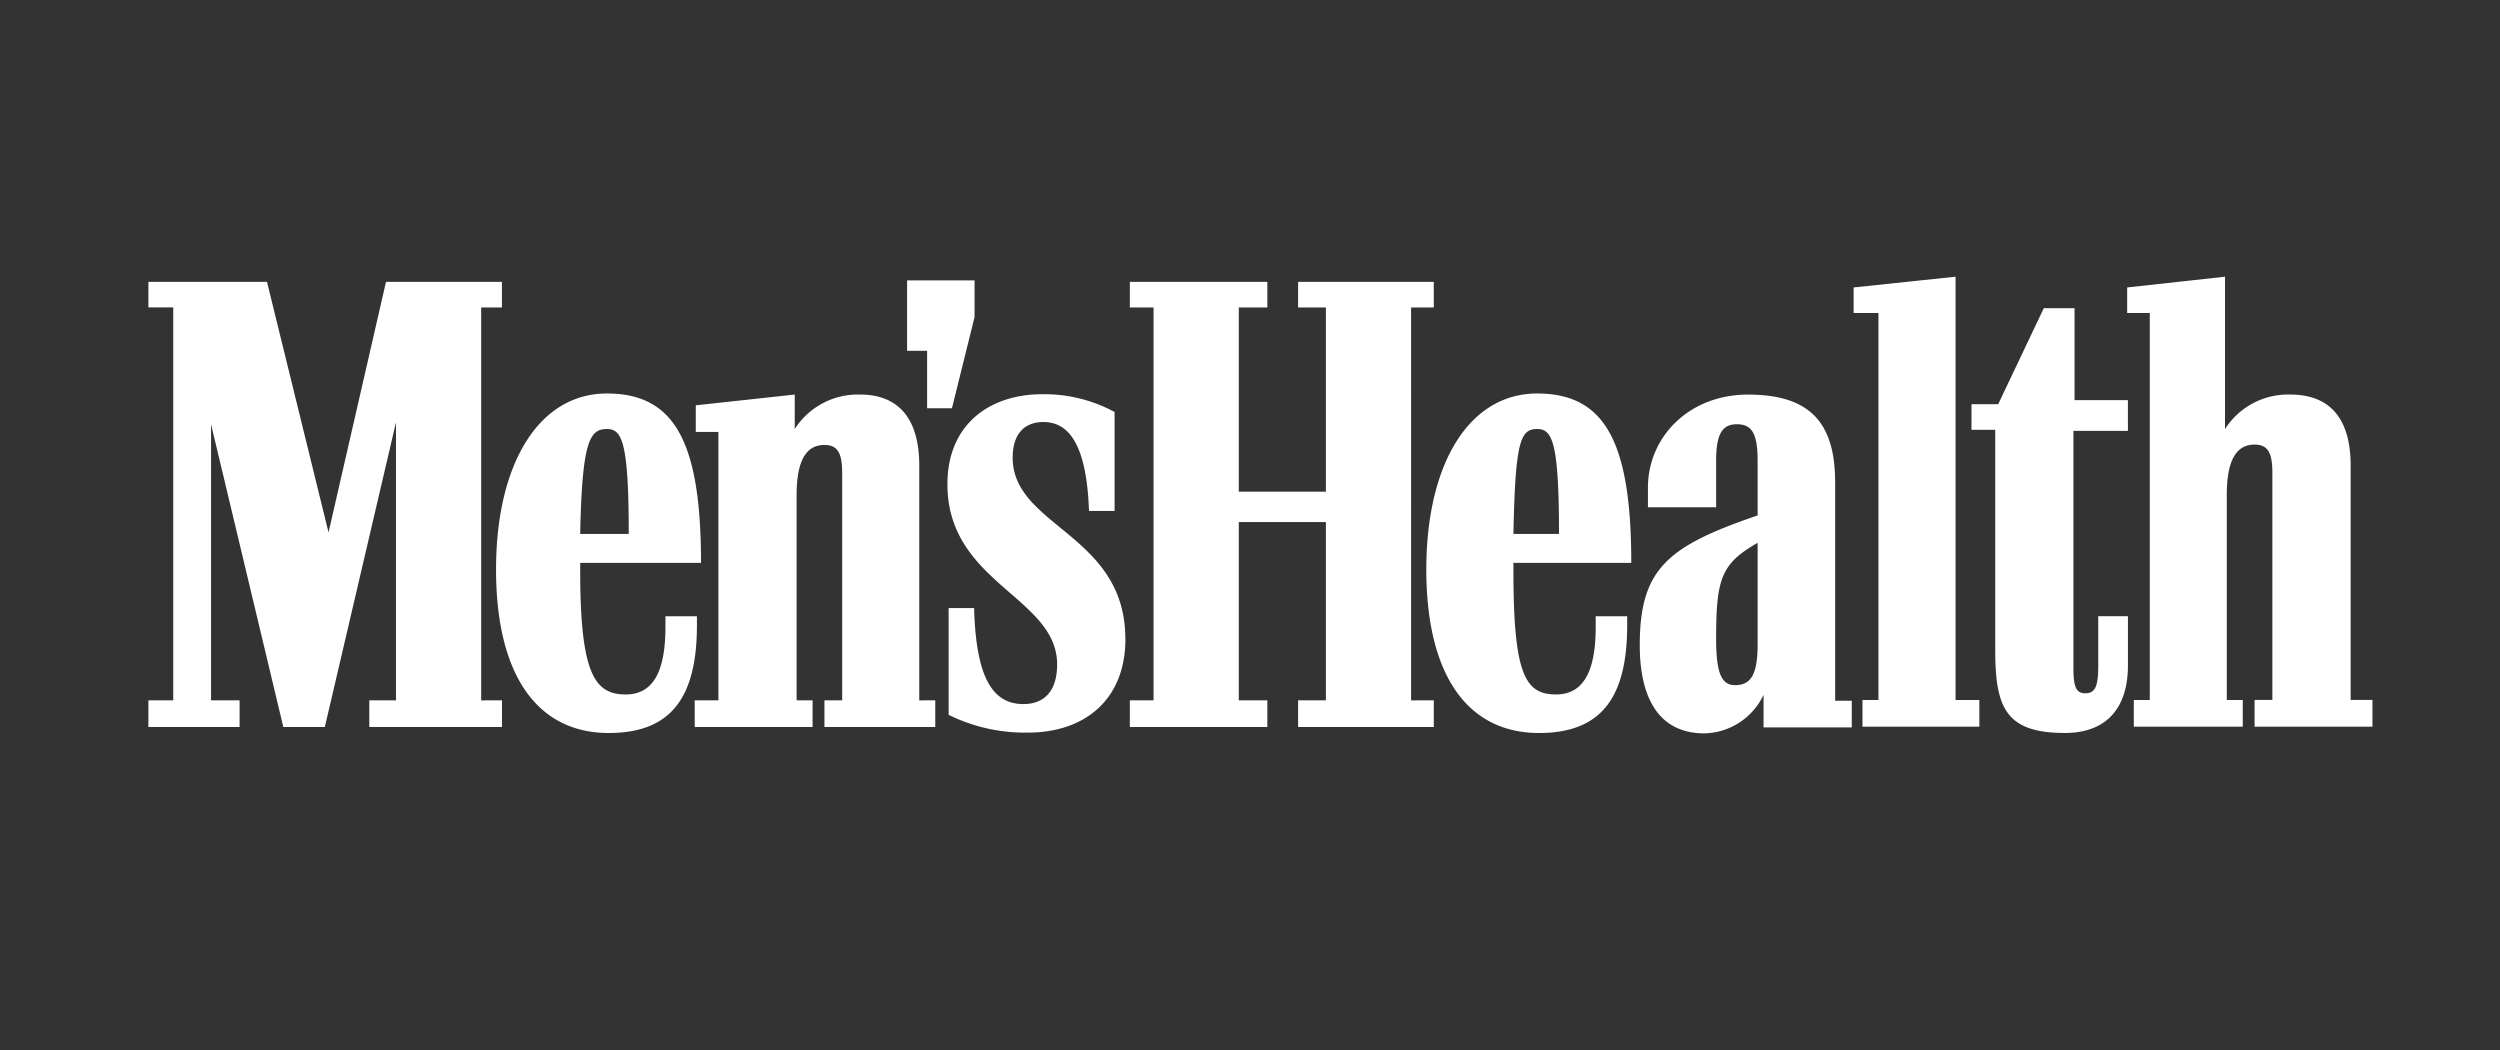 <svg viewBox="0 0 219 92" height="92" width="219" xmlns="http://www.w3.org/2000/svg"><rect x="0" y="0" width="219" height="92" fill="#333333" stroke="none"/><g transform="translate(-2007 -2765)"><g transform="translate(1999.5 2529.039)"><g transform="translate(20.5 260.2)"><path fill="#fff" transform="translate(-20.5 -260.2)" d="M86.994,266.693h1.721v5.033H90.89l1.981-7.987v-3.214H86.961v6.169Zm-26.331,6.851c1.3,0,1.916,1.039,1.916,9.188H58.325c.162-8.149.844-9.188,2.338-9.188Zm7.89,16.4h-2.76v.942c0,3.993-1.136,5.909-3.474,5.909-2.695,0-3.994-1.721-3.994-10.844v-.682H68.909c0-10.649-2.338-14.838-8.247-14.838s-9.708,6.071-9.708,15.422c0,9.286,3.636,14.318,9.87,14.318,5.39,0,7.727-3.019,7.727-9.448v-.779Zm73.6-16.4c1.3,0,1.916,1.039,1.916,9.188h-3.993c.162-8.149.617-9.188,2.078-9.188Zm7.89,16.4h-2.76v.942c0,3.993-1.136,5.909-3.474,5.909-2.695,0-3.734-1.721-3.734-10.844v-.682H150.4c0-10.649-2.338-14.838-8.247-14.838s-9.708,6.071-9.708,15.422c0,9.286,3.636,14.318,9.87,14.318,5.39,0,7.727-3.019,7.727-9.448v-.779Zm38.312,10.227c3.9,0,5.552-2.435,5.552-5.909V289.94h-2.6v4.318c0,1.818-.26,2.435-1.136,2.435-.779,0-1.039-.52-1.039-2.175V273.706h4.773v-2.695h-4.675V262.96h-2.695l-3.993,8.409h-2.338v2.24h2.078v19.253c0,5.032.877,7.305,6.071,7.305Zm-20.1-22.013c0-5.39-2.435-7.63-7.63-7.63s-8.766,3.734-8.766,8.149v1.721h5.974v-4.058c0-2.338.519-3.214,1.818-3.214s1.818.779,1.818,3.214v4.773c-7.89,2.695-10.325,4.675-10.325,11.364,0,5.195,2.078,7.727,5.649,7.727a5.878,5.878,0,0,0,5.195-3.377v2.857h7.727v-2.338H168.26V278.155Zm45.162,19.156V276.758c0-4.253-1.916-6.234-5.292-6.234a6.565,6.565,0,0,0-5.714,3.019V260.2l-8.571.942v2.24h1.981v33.9h-1.4v2.338h9.545v-2.338h-1.4V279.323c0-3.117.877-4.416,2.435-4.416,1.136,0,1.558.682,1.558,2.435v19.935h-1.558v2.338h10.325v-2.338h-1.916Zm-51.948-13.8v8.831c0,2.6-.519,3.636-1.981,3.636-1.136,0-1.656-.942-1.656-4.058,0-5.292.455-6.591,3.636-8.409Zm-30.357,13.8V262.895H133.1v-2.24H121.214v2.24h2.435v16.136h-7.63V262.895h2.5v-2.24H106.474v2.24h2.078V297.31h-2.078v2.338h12.045V297.31h-2.5V281.693h7.63V297.31h-2.435v2.338H133.1V297.31Zm47.695,0V260.2l-8.929.942v2.24h2.175v33.9h-1.4v2.338H180.89v-2.338h-2.078Zm-72.727-5.39c0-9.188-9.87-9.805-9.87-15.877,0-2.078,1.039-3.117,2.695-3.117,2.5,0,3.8,2.5,3.993,7.792h2.24v-8.669a12.889,12.889,0,0,0-6.331-1.558c-4.578,0-8.312,2.6-8.312,7.89,0,8.669,9.61,9.87,9.61,15.779,0,2.338-1.136,3.474-2.955,3.474-2.76,0-4.156-2.435-4.318-8.409H90.6v9.351a15.088,15.088,0,0,0,6.851,1.558c5,.032,8.636-2.825,8.636-8.214Zm-56.429,5.39V262.895h1.818v-2.24H41.312L36.279,282.6l-5.39-21.948H20.5v2.24h2.175V297.31H20.5v2.338h7.987V297.31h-2.5V273.122l6.331,26.526h3.636l6.234-26.688V297.31H39.851v2.338H51.474V297.31Zm38.377,0V276.758c0-4.253-1.916-6.234-5.195-6.234a6.565,6.565,0,0,0-5.714,3.019v-3.019l-8.669.942V273.8h1.981V297.31H68.357v2.338H78.682V297.31h-1.4V279.356c0-3.117.877-4.416,2.435-4.416,1.136,0,1.558.682,1.558,2.435V297.31H79.721v2.338h9.708V297.31Z"></path></g></g><rect fill="none" transform="translate(2007 2765)" height="92" width="219"></rect></g></svg>